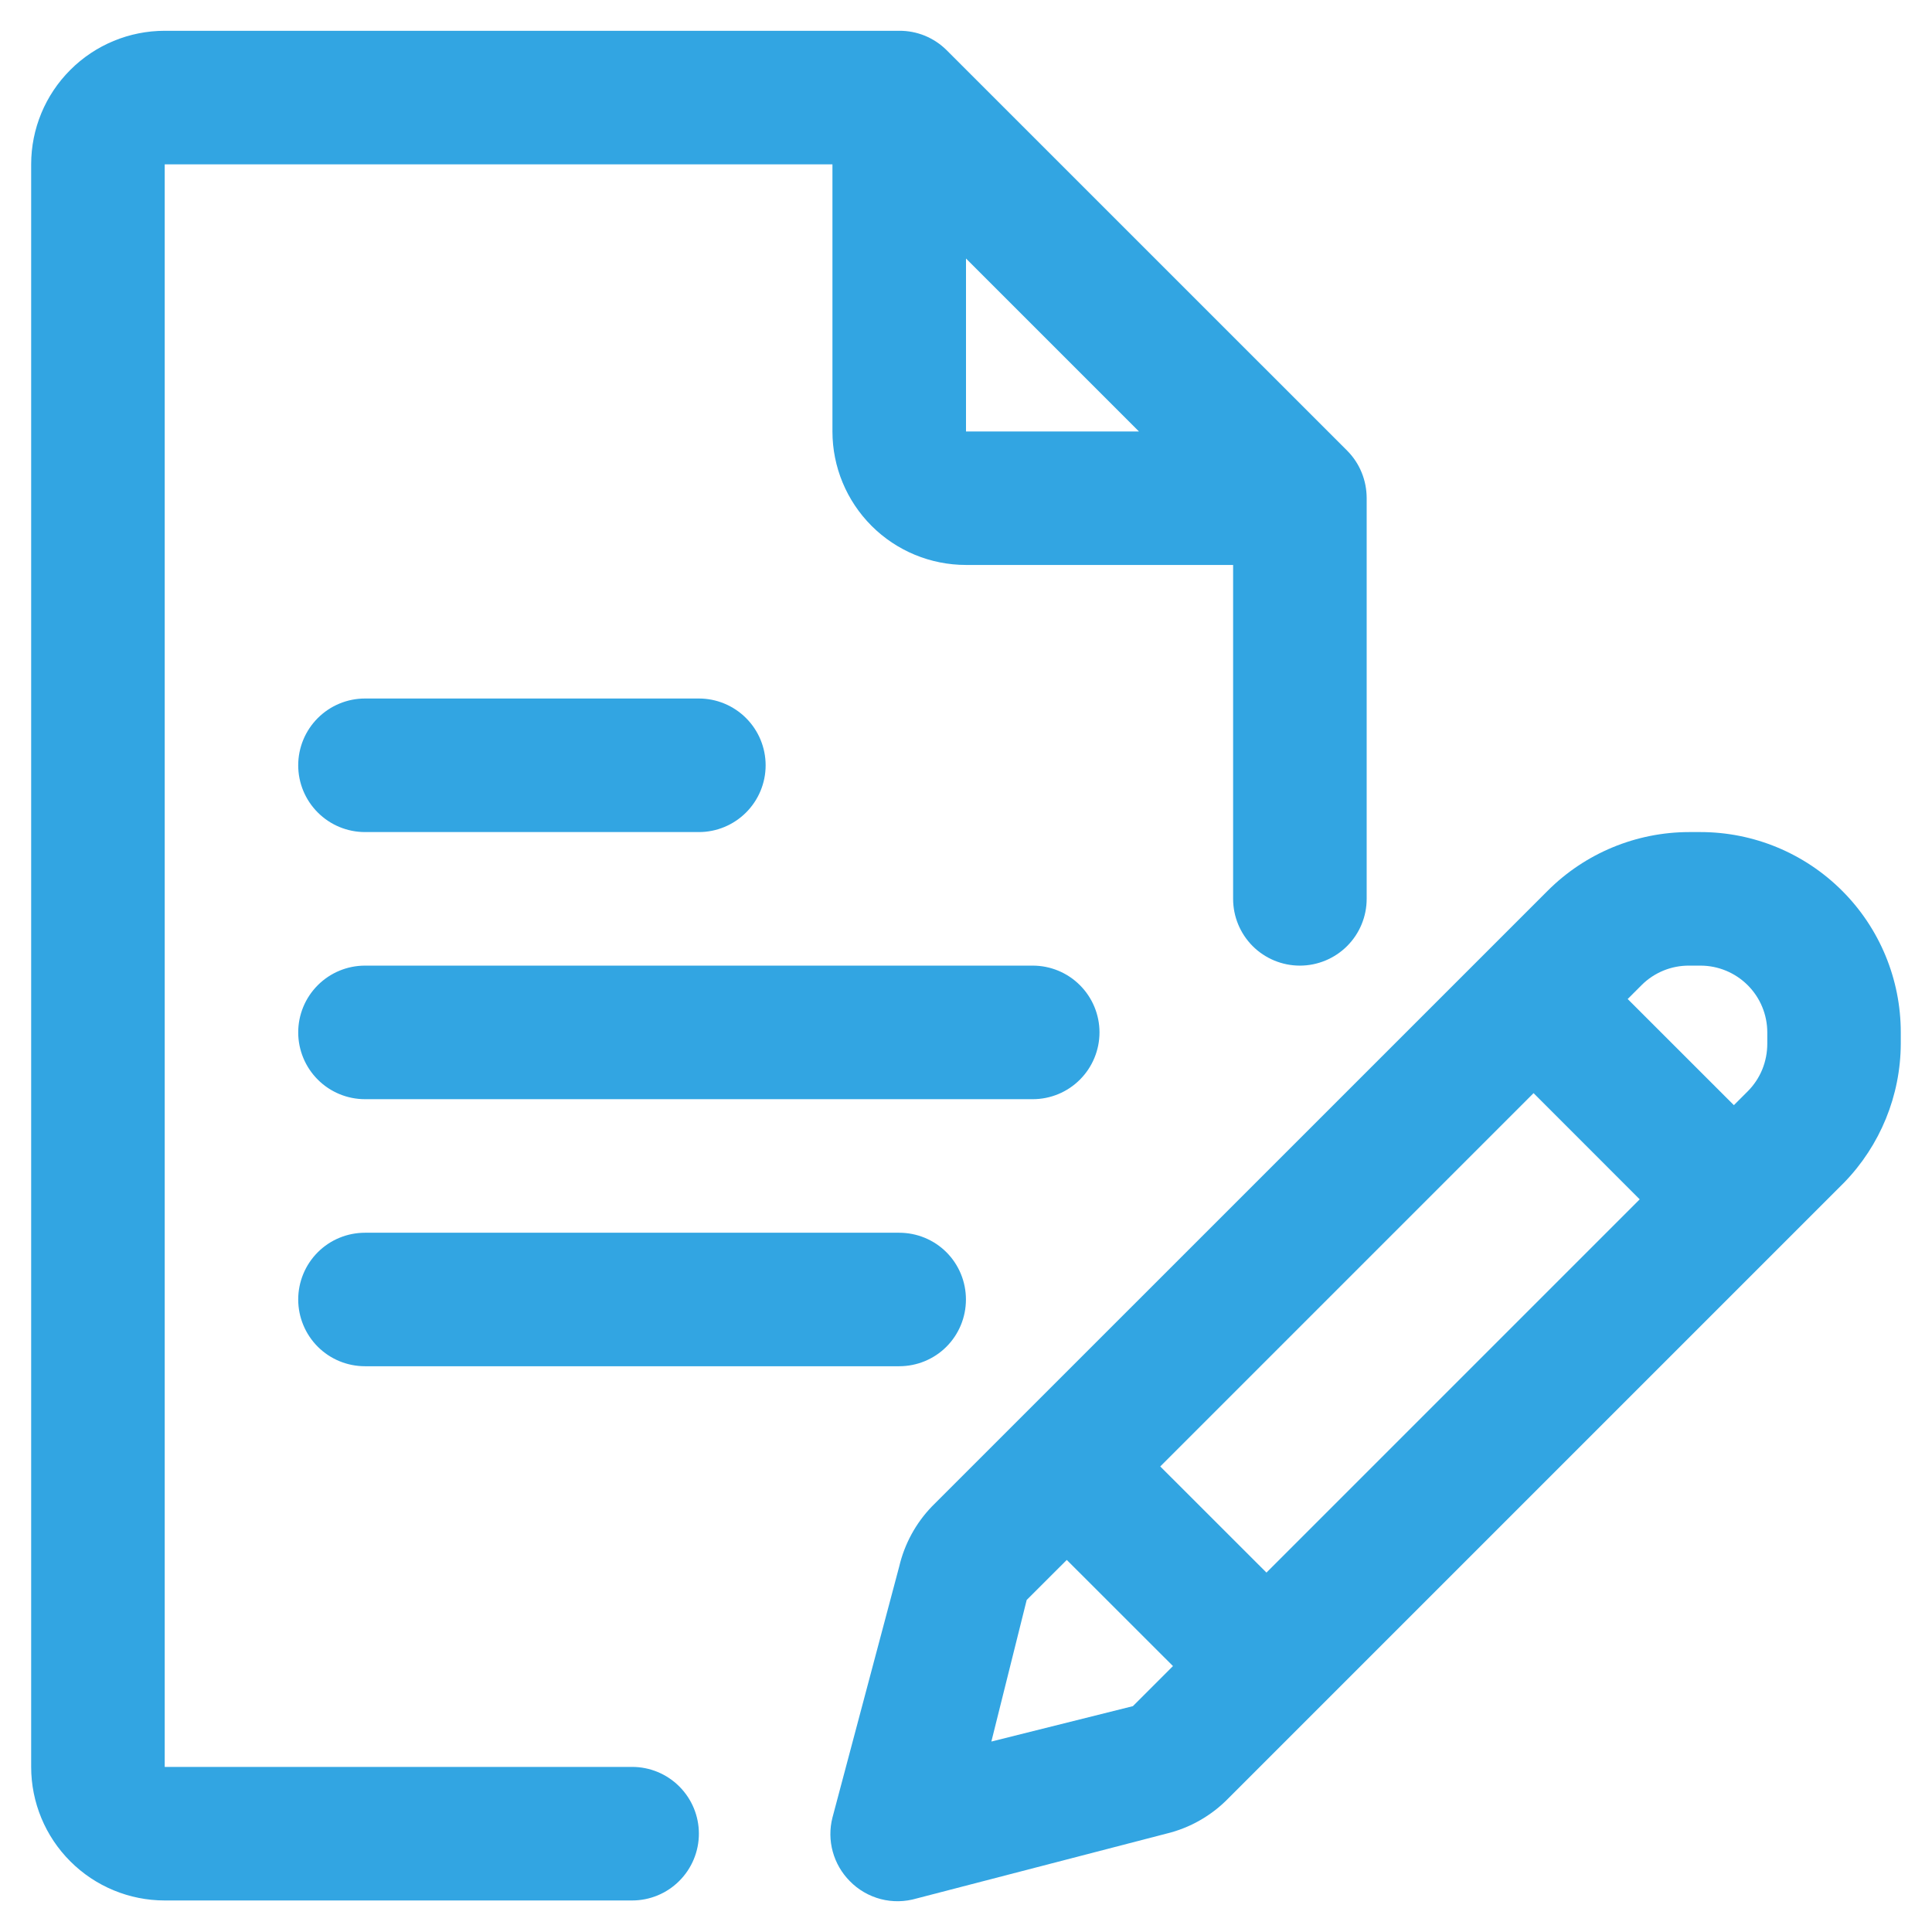 <svg viewBox="0 0 31 31" fill="none" xmlns="http://www.w3.org/2000/svg">
<path d="M10.143 28.351H2.643V2.637H13.357V6.923C13.357 7.491 13.583 8.036 13.985 8.438C14.387 8.84 14.932 9.065 15.5 9.065H19.786V14.422C19.786 14.707 19.899 14.979 20.099 15.18C20.3 15.381 20.573 15.494 20.857 15.494C21.141 15.494 21.414 15.381 21.615 15.18C21.816 14.979 21.929 14.707 21.929 14.422V7.994C21.929 7.853 21.902 7.713 21.849 7.583C21.796 7.452 21.717 7.333 21.618 7.233L15.189 0.805C15.089 0.705 14.97 0.627 14.84 0.573C14.709 0.52 14.57 0.493 14.429 0.494H2.643C2.075 0.494 1.529 0.72 1.128 1.122C0.726 1.523 0.5 2.068 0.5 2.637V28.351C0.5 28.919 0.726 29.465 1.128 29.866C1.529 30.268 2.075 30.494 2.643 30.494H10.143C10.427 30.494 10.7 30.381 10.9 30.18C11.101 29.979 11.214 29.707 11.214 29.422C11.214 29.138 11.101 28.866 10.9 28.665C10.7 28.464 10.427 28.351 10.143 28.351ZM15.5 4.148L18.275 6.923H15.5V4.148Z" fill="#32A5E2"/>
<path d="M5.857 13.351H11.214C11.498 13.351 11.77 13.238 11.971 13.037C12.172 12.836 12.285 12.564 12.285 12.28C12.285 11.995 12.172 11.723 11.971 11.522C11.77 11.321 11.498 11.208 11.214 11.208H5.857C5.572 11.208 5.3 11.321 5.099 11.522C4.898 11.723 4.785 11.995 4.785 12.28C4.785 12.564 4.898 12.836 5.099 13.037C5.3 13.238 5.572 13.351 5.857 13.351ZM17.642 16.565C17.642 16.281 17.529 16.009 17.328 15.808C17.128 15.607 16.855 15.494 16.571 15.494H5.857C5.572 15.494 5.3 15.607 5.099 15.808C4.898 16.009 4.785 16.281 4.785 16.565C4.785 16.849 4.898 17.122 5.099 17.323C5.3 17.524 5.572 17.637 5.857 17.637H16.571C16.855 17.637 17.128 17.524 17.328 17.323C17.529 17.122 17.642 16.849 17.642 16.565ZM5.857 19.78C5.572 19.78 5.3 19.892 5.099 20.093C4.898 20.294 4.785 20.567 4.785 20.851C4.785 21.135 4.898 21.408 5.099 21.609C5.3 21.81 5.572 21.922 5.857 21.922H14.428C14.712 21.922 14.985 21.81 15.186 21.609C15.387 21.408 15.499 21.135 15.499 20.851C15.499 20.567 15.387 20.294 15.186 20.093C14.985 19.892 14.712 19.78 14.428 19.78H5.857ZM27.285 13.351H27.103C26.251 13.352 25.434 13.691 24.832 14.294L14.953 24.172C14.694 24.441 14.513 24.774 14.428 25.137L13.357 29.165C13.311 29.345 13.313 29.533 13.362 29.711C13.411 29.889 13.505 30.052 13.635 30.183C13.771 30.323 13.943 30.422 14.132 30.472C14.321 30.521 14.52 30.517 14.707 30.462L18.714 29.422C19.093 29.331 19.438 29.134 19.71 28.855L29.589 18.976C30.169 18.379 30.496 17.58 30.499 16.747V16.565C30.499 15.713 30.161 14.895 29.558 14.293C28.955 13.69 28.138 13.351 27.285 13.351ZM20.321 25.233L18.617 23.53L24.607 17.54L26.31 19.244L20.321 25.233ZM18.178 27.376L15.907 27.944L16.474 25.672L17.117 25.03L18.821 26.733L18.178 27.376ZM28.357 16.747C28.357 16.889 28.33 17.028 28.277 17.159C28.224 17.289 28.145 17.408 28.046 17.508L27.821 17.733L26.117 16.03L26.342 15.805C26.442 15.705 26.561 15.627 26.692 15.573C26.822 15.52 26.962 15.493 27.103 15.494H27.285C27.569 15.494 27.842 15.607 28.043 15.808C28.244 16.009 28.357 16.281 28.357 16.565V16.747Z" fill="#32A5E2"/>
</svg>
